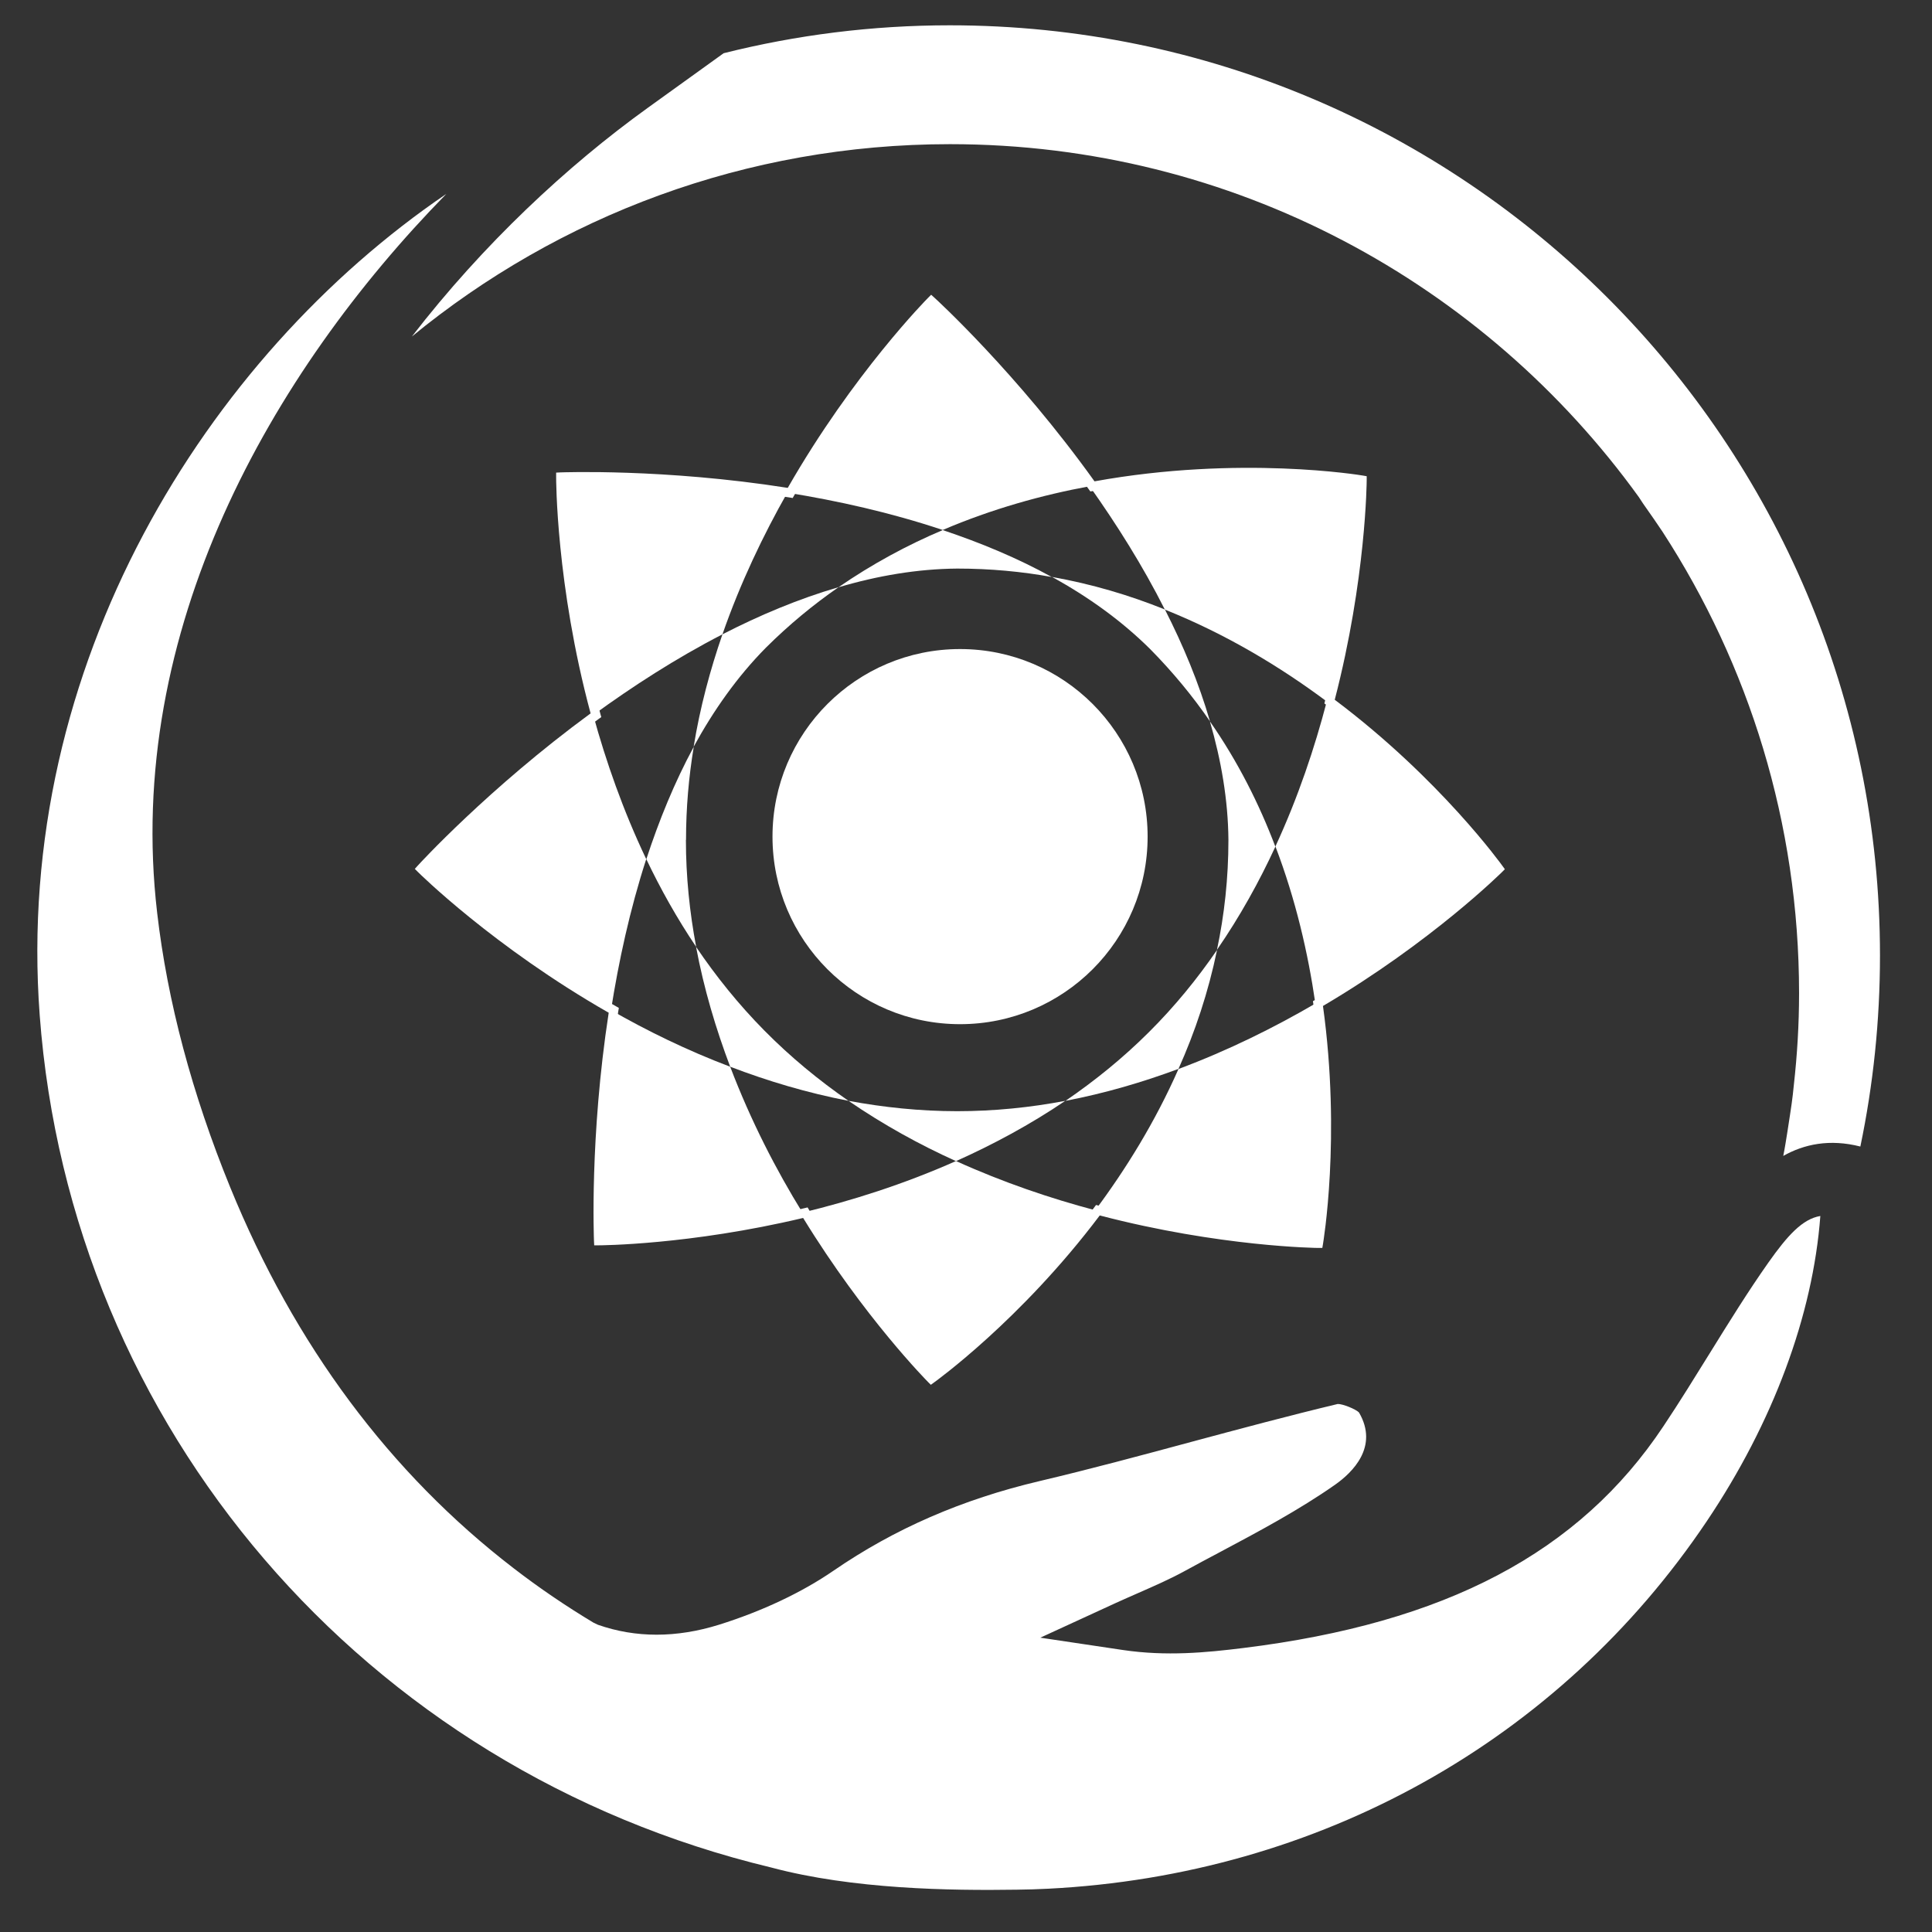 <svg xmlns="http://www.w3.org/2000/svg" id="Capa_2" data-name="Capa 2" viewBox="0 0 177.17 177.2"><rect x="0" y="0" width="177.17" height="177.2" fill="#333333" stroke="none"/><defs><style>      .cls-1 {        fill: #fff;        stroke-width: 0px;      }    </style></defs><path class="cls-1" d="m121.67,64.33c9.88,7.35,15.53,15.32,15.53,15.32,0,0-6.41,6.41-16.58,12.36-.66-4.56-1.79-9.49-3.66-14.39,2.09-4.52,3.61-9.08,4.71-13.3Z"></path><path class="cls-1" d="m124.65,44.01s-.02,9-2.98,20.32c-4.22-3.15-9.2-6.17-14.85-8.43-2.04-4.05-4.46-7.87-6.9-11.31,13.54-2.52,24.73-.58,24.73-.58Z"></path><path class="cls-1" d="m120.62,92.02c1.75,12.3.03,22.01.03,22.01,0,0-8.96-.05-20.22-3.04,2.79-3.74,5.49-8.08,7.64-12.96,4.61-1.72,8.83-3.83,12.55-6Z"></path><path class="cls-1" d="m116.96,77.63c-1.48,3.21-3.25,6.41-5.36,9.47.68-3.21,1.05-6.58,1.05-10.08-.03-3.64-.66-7.3-1.7-10.87,2.57,3.69,4.52,7.58,6,11.48Z"></path><path class="cls-1" d="m111.61,87.1c-.8,3.88-2.02,7.53-3.54,10.92-3.28,1.22-6.75,2.24-10.36,2.93,2.69-1.84,5.25-3.91,7.64-6.29s4.44-4.9,6.26-7.55Z"></path><path class="cls-1" d="m106.83,55.9c1.67,3.28,3.11,6.73,4.13,10.25-1.58-2.3-3.4-4.51-5.48-6.62-2.62-2.6-5.68-4.8-9-6.62,3.66.65,7.11,1.68,10.34,2.98Z"></path><path class="cls-1" d="m100.43,110.98c-7.36,9.85-15.29,15.46-15.29,15.46,0,0-5.85-5.85-11.55-15.24,4.42-1.07,9.25-2.58,14.08-4.73,4.34,1.97,8.71,3.44,12.75,4.51Z"></path><path class="cls-1" d="m85.14,27.6s7.57,6.87,14.78,16.99c-4.34.8-8.93,2.07-13.47,4.01-4.78-1.6-9.69-2.69-14.25-3.42,6.09-10.73,12.94-17.58,12.94-17.58Z"></path><path class="cls-1" d="m87.78,101.9c3.38,0,6.7-.34,9.91-.95-3.23,2.19-6.63,4.01-10.02,5.53-3.35-1.51-6.68-3.35-9.86-5.53,3.23.6,6.56.95,9.97.95Z"></path><path class="cls-1" d="m96.49,52.92c-2.79-.51-5.7-.78-8.71-.78-3.66.03-7.33.66-10.9,1.72,3.1-2.14,6.33-3.88,9.57-5.25,3.47,1.16,6.87,2.57,10.03,4.32Z"></path><path class="cls-1" d="m70.09,94.5c2.4,2.43,5,4.57,7.72,6.45-3.79-.73-7.43-1.82-10.85-3.13-1.31-3.47-2.41-7.14-3.13-10.99,1.82,2.69,3.89,5.27,6.26,7.67Z"></path><path class="cls-1" d="m76.88,53.86c-2.31,1.6-4.54,3.44-6.65,5.54-2.62,2.65-4.8,5.75-6.62,9.08.58-3.59,1.51-7.04,2.64-10.31,3.4-1.75,6.97-3.25,10.63-4.32Z"></path><path class="cls-1" d="m66.96,97.82c1.89,4.97,4.23,9.49,6.63,13.38-10.53,2.53-18.74,2.55-18.96,2.55,0,0-.44-9.47,1.39-21.12,3.3,1.89,6.97,3.69,10.93,5.19Z"></path><path class="cls-1" d="m72.2,45.18c-2.19,3.86-4.3,8.25-5.95,12.99-4.29,2.21-8.28,4.8-11.85,7.4-3.27-12.04-3.21-21.85-3.21-21.85,0,0,9.44-.41,21.02,1.46Z"></path><path class="cls-1" d="m62.9,77.02c0,3.35.34,6.63.94,9.81-1.75-2.6-3.27-5.31-4.57-8.04,1.16-3.55,2.58-7.04,4.35-10.31-.46,2.77-.71,5.63-.71,8.54Z"></path><path class="cls-1" d="m59.26,78.79c-1.51,4.66-2.53,9.4-3.23,13.84-10.78-6.11-17.65-12.98-17.65-12.98,0,0,6.45-7.09,16.02-14.08,1.16,4.23,2.74,8.76,4.86,13.21Z"></path><path class="cls-1" d="m85.36,126.99l-.25-.25c-.06-.06-5.85-5.9-11.46-15.05-10.43,2.48-18.64,2.51-18.75,2.51h-.41s-.02-.41-.02-.41c0-.09-.41-9.5,1.35-20.92-10.56-6.03-17.42-12.83-17.49-12.9l-.29-.29.27-.3c.06-.07,6.48-7.09,15.85-13.96-3.18-11.82-3.16-21.58-3.16-21.68v-.4s.41-.02.41-.02c.09,0,9.46-.37,20.83,1.42,6.02-10.51,12.79-17.35,12.86-17.42l.29-.29.3.27c.08.07,7.58,6.92,14.68,16.84,13.34-2.42,24.5-.55,24.61-.53l.35.06v.36c0,.09-.05,9.04-2.93,20.14,9.68,7.27,15.33,15.17,15.39,15.25l.21.29-.25.25c-.06.06-6.48,6.43-16.43,12.29,1.67,12.08.01,21.75,0,21.84l-.06.35h-.36c-.09,0-9-.09-20.05-2.98-7.25,9.63-15.12,15.26-15.2,15.32l-.29.21Zm-11.31-16.28l.16.27c4.95,8.13,10.06,13.66,11.24,14.9,1.5-1.12,8.46-6.54,14.89-15.15l.17-.23.28.07c9.81,2.6,17.96,2.97,19.75,3.02.28-1.86,1.43-10.74-.1-21.5l-.04-.28.25-.14c8.87-5.19,14.94-10.8,16.25-12.05-1.12-1.5-6.57-8.49-15.22-14.94l-.23-.17.07-.28c2.59-9.86,2.92-18.05,2.96-19.84-2.02-.29-12.26-1.58-24.22.63l-.27.05-.16-.22c-6.29-8.83-12.94-15.25-14.41-16.64-1.36,1.42-7.29,7.87-12.58,17.2l-.15.26-.29-.05c-10.06-1.61-18.6-1.52-20.54-1.47.03,1.98.35,10.86,3.2,21.33l.08.28-.24.17c-8.33,6.07-14.34,12.3-15.68,13.72,1.42,1.36,7.9,7.32,17.27,12.63l.26.15-.05.29c-1.59,10.11-1.46,18.68-1.4,20.63,1.8-.04,9.28-.34,18.44-2.55l.3-.07Z"></path><circle class="cls-1" cx="88.04" cy="76.72" r="17.2"></circle><g><path class="cls-1" d="m87.12,2.32c-7.16,0-14.11.89-20.76,2.56l-6.96,5.01c-7.4,5.33-15.08,12.49-21.63,20.97,13.43-11.02,30.62-17.64,49.35-17.64,26.01,0,49.03,12.77,63.17,32.37.51.82.94,1.33,2.18,3.19,7.9,12.18,12.51,26.7,12.51,42.31,0,2.85-.17,5.65-.48,8.41-.13,1.32-.2,1.78-.59,4.29-.12.74-.23,1.48-.38,2.21,1.9-1.07,4.24-1.58,7.07-.86,1.18-5.66,1.8-11.51,1.8-17.52,0-47.11-38.19-85.3-85.3-85.3"></path><path class="cls-1" d="m3.64,93.09c2.82,37.8,29.77,69.21,67.06,78.16,7.51,2.01,16.46,2.13,22.53,2.04.97-.01,1.93-.04,2.9-.09,24.83-1.26,46.84-13.54,60.38-33.69,6.08-9.04,9.74-18.9,10.42-28-1.63.27-3,1.77-4.77,4.28-1.86,2.64-3.57,5.4-5.38,8.32-1.36,2.19-2.75,4.45-4.24,6.68-7.71,11.59-19.96,18.05-38.55,20.34-3.39.42-7.04.77-11.02.18l-7.57-1.13,6.96-3.2c.68-.31,1.37-.61,2.05-.91,1.48-.65,2.87-1.26,4.19-1.98,1.07-.59,2.15-1.16,3.24-1.74,3.59-1.91,7.3-3.89,10.58-6.19,1.61-1.13,4.03-3.49,2.21-6.62-.27-.31-1.52-.81-1.96-.79-4.47,1.07-9.05,2.3-13.48,3.49-4.52,1.22-9.2,2.48-13.86,3.58-7.13,1.68-13.31,4.38-18.9,8.22-2.91,2-6.54,3.71-10.49,4.95-3.91,1.22-7.64,1.22-11.1.01l-.42-.2c-2.53-1.52-4.99-3.19-7.31-4.98-11.35-8.72-20.1-20.48-26-34.94-3.5-8.58-5.76-17.05-6.7-25.18-3.02-25.84,10.43-49.49,26.52-65.92C18.96,32.71,1.25,61.01,3.64,93.09"></path></g></svg>